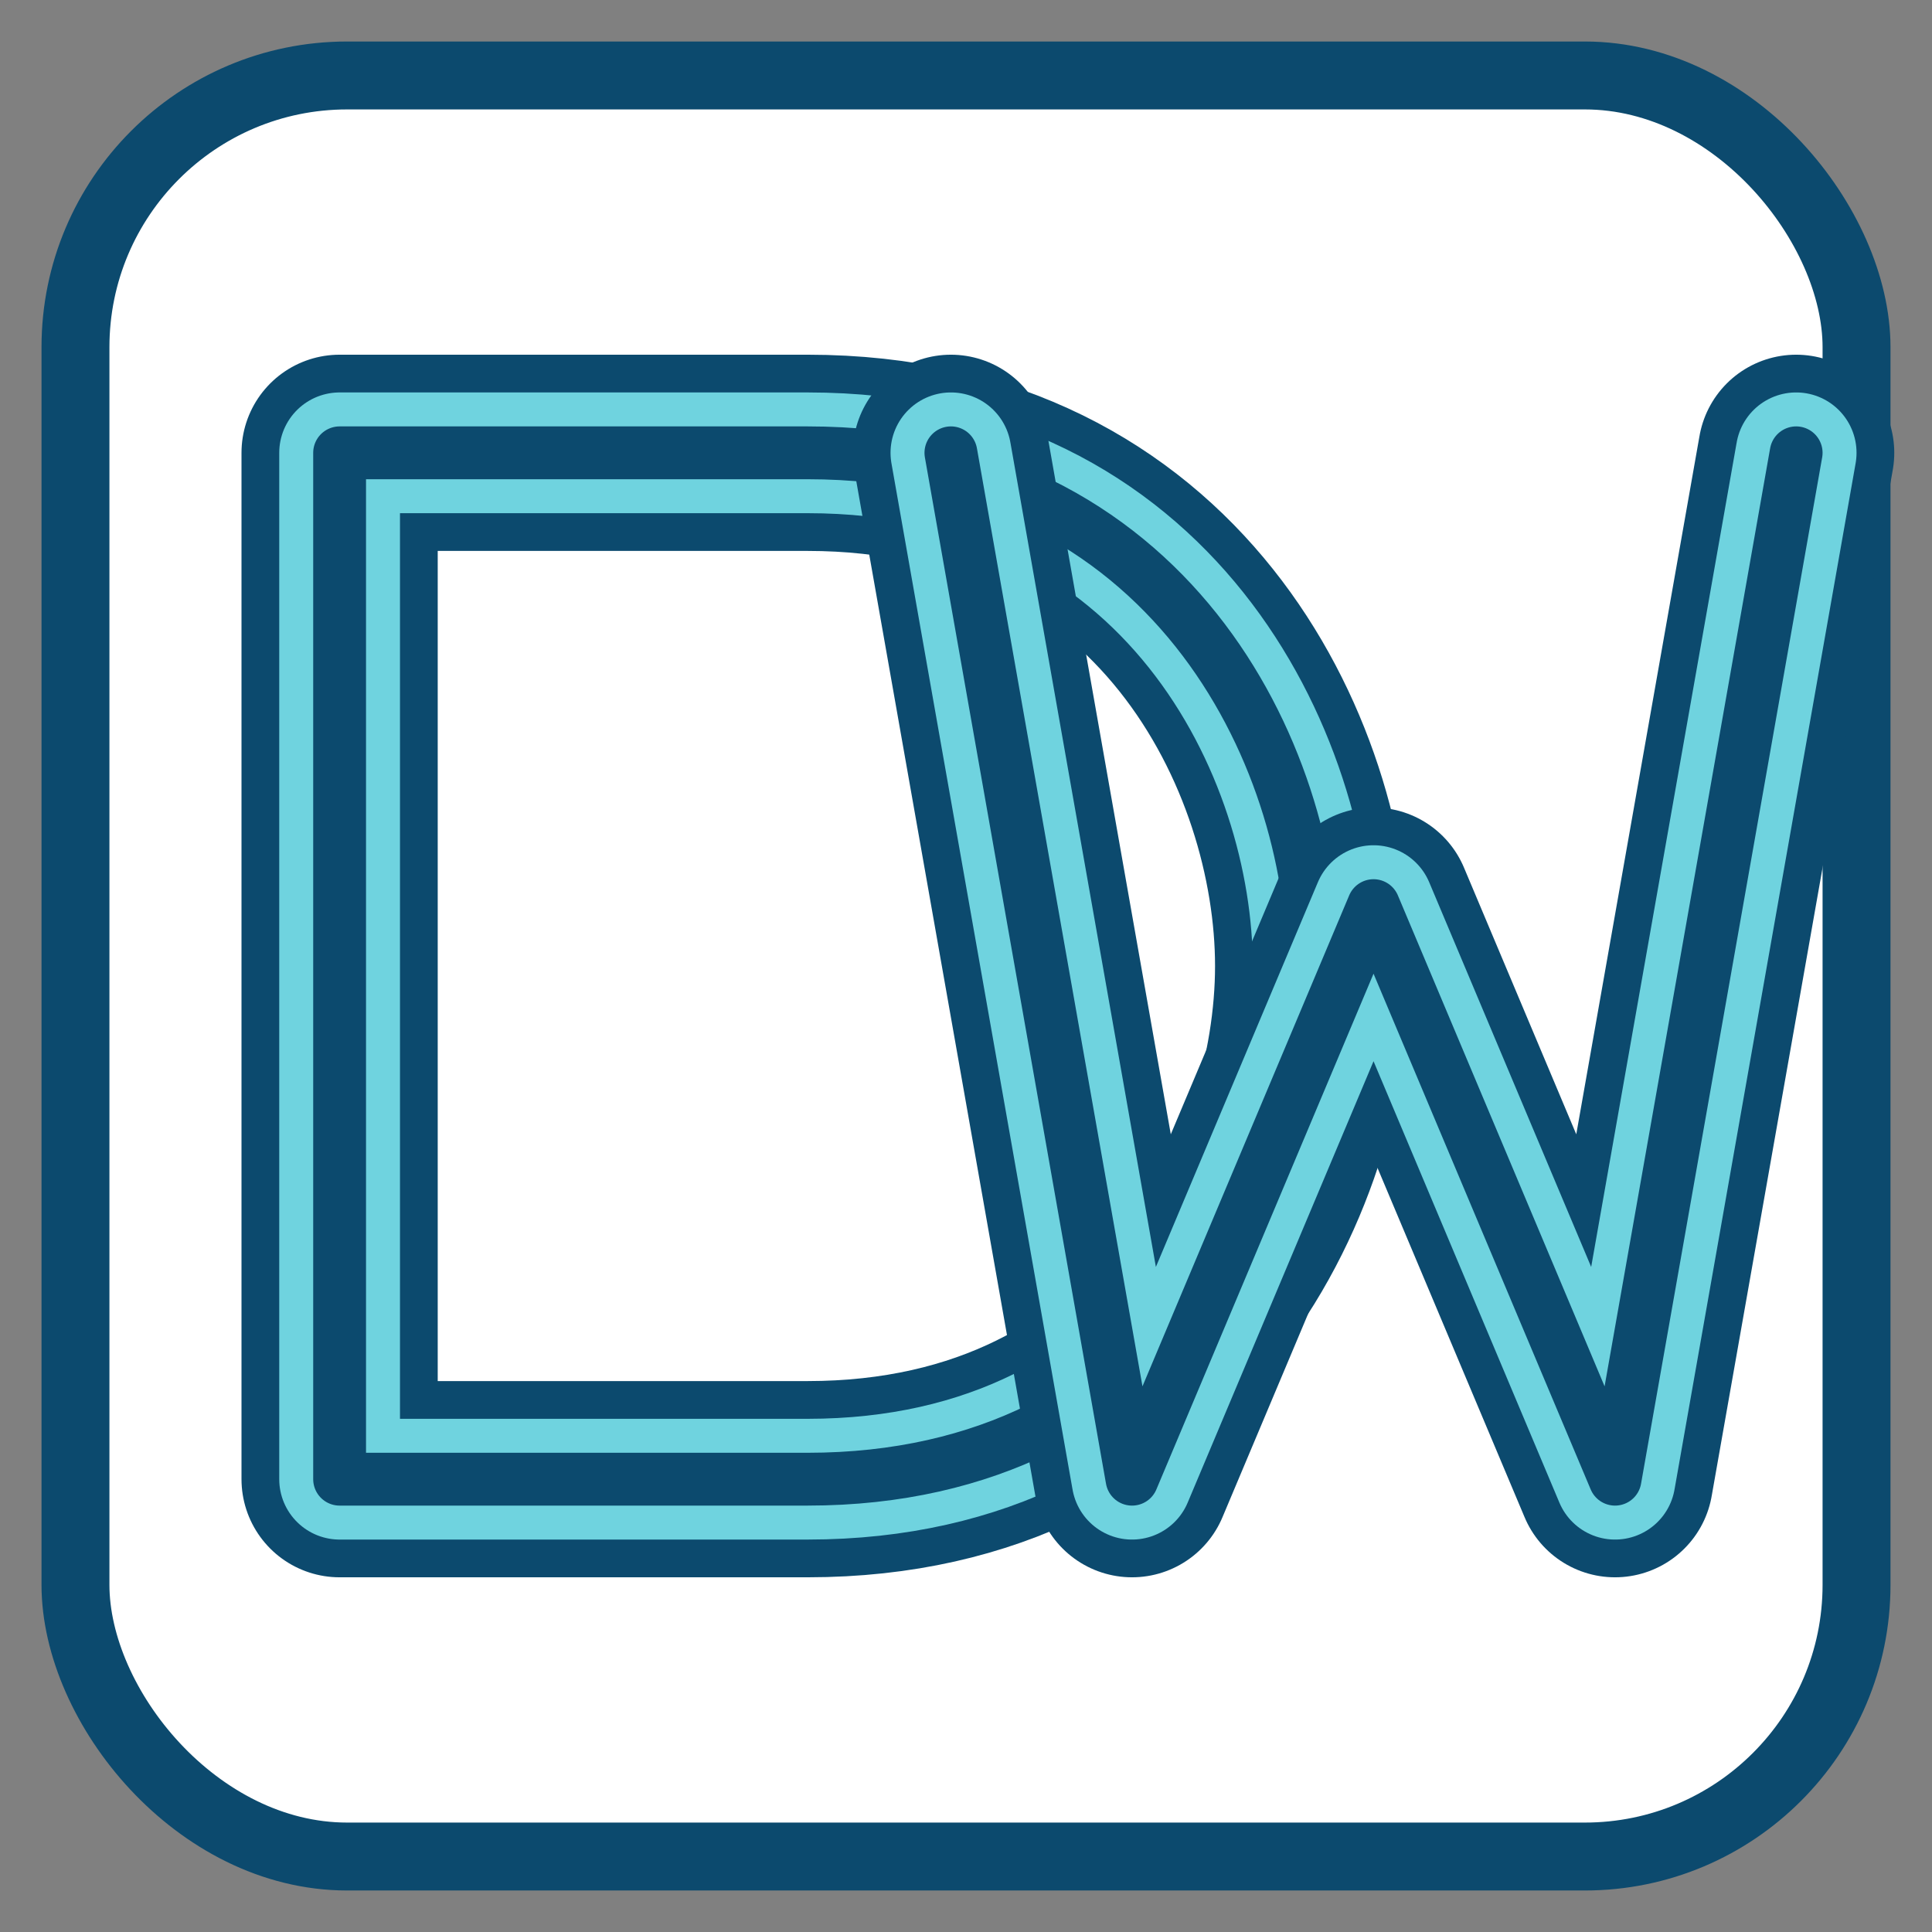 <svg xmlns="http://www.w3.org/2000/svg" viewBox="0 0 512 512">
  <rect x="0" y="0" width="512" height="512" fill="#808080" stroke="none"/>
  <defs>
    <!-- Reusable letter paths -->
    <path id="d-path" d="M90 120 L90 392 L214 392 C310 392 348 312 348 256 C348 200 310 120 214 120 Z"/>
    <path id="w-path" d="M252 120 L300 392 L364 240 L428 392 L476 120"/>
  </defs>

  <!-- Rounded white card with navy outline -->
  <rect x="20" y="20" width="472" height="472" rx="72" fill="#ffffff" stroke="#0c4a6e" stroke-width="18"/>

  <!-- Layered DW mark (navy / teal / navy) -->
  <g fill="none" stroke-linecap="round" stroke-linejoin="round">
    <use href="#d-path" stroke="#0c4a6e" stroke-width="52"/>
    <use href="#d-path" stroke="#6fd3df" stroke-width="32"/>
    <use href="#d-path" stroke="#0c4a6e" stroke-width="14"/>

    <use href="#w-path" stroke="#0c4a6e" stroke-width="52"/>
    <use href="#w-path" stroke="#6fd3df" stroke-width="32"/>
    <use href="#w-path" stroke="#0c4a6e" stroke-width="14"/>
  </g>
</svg>

